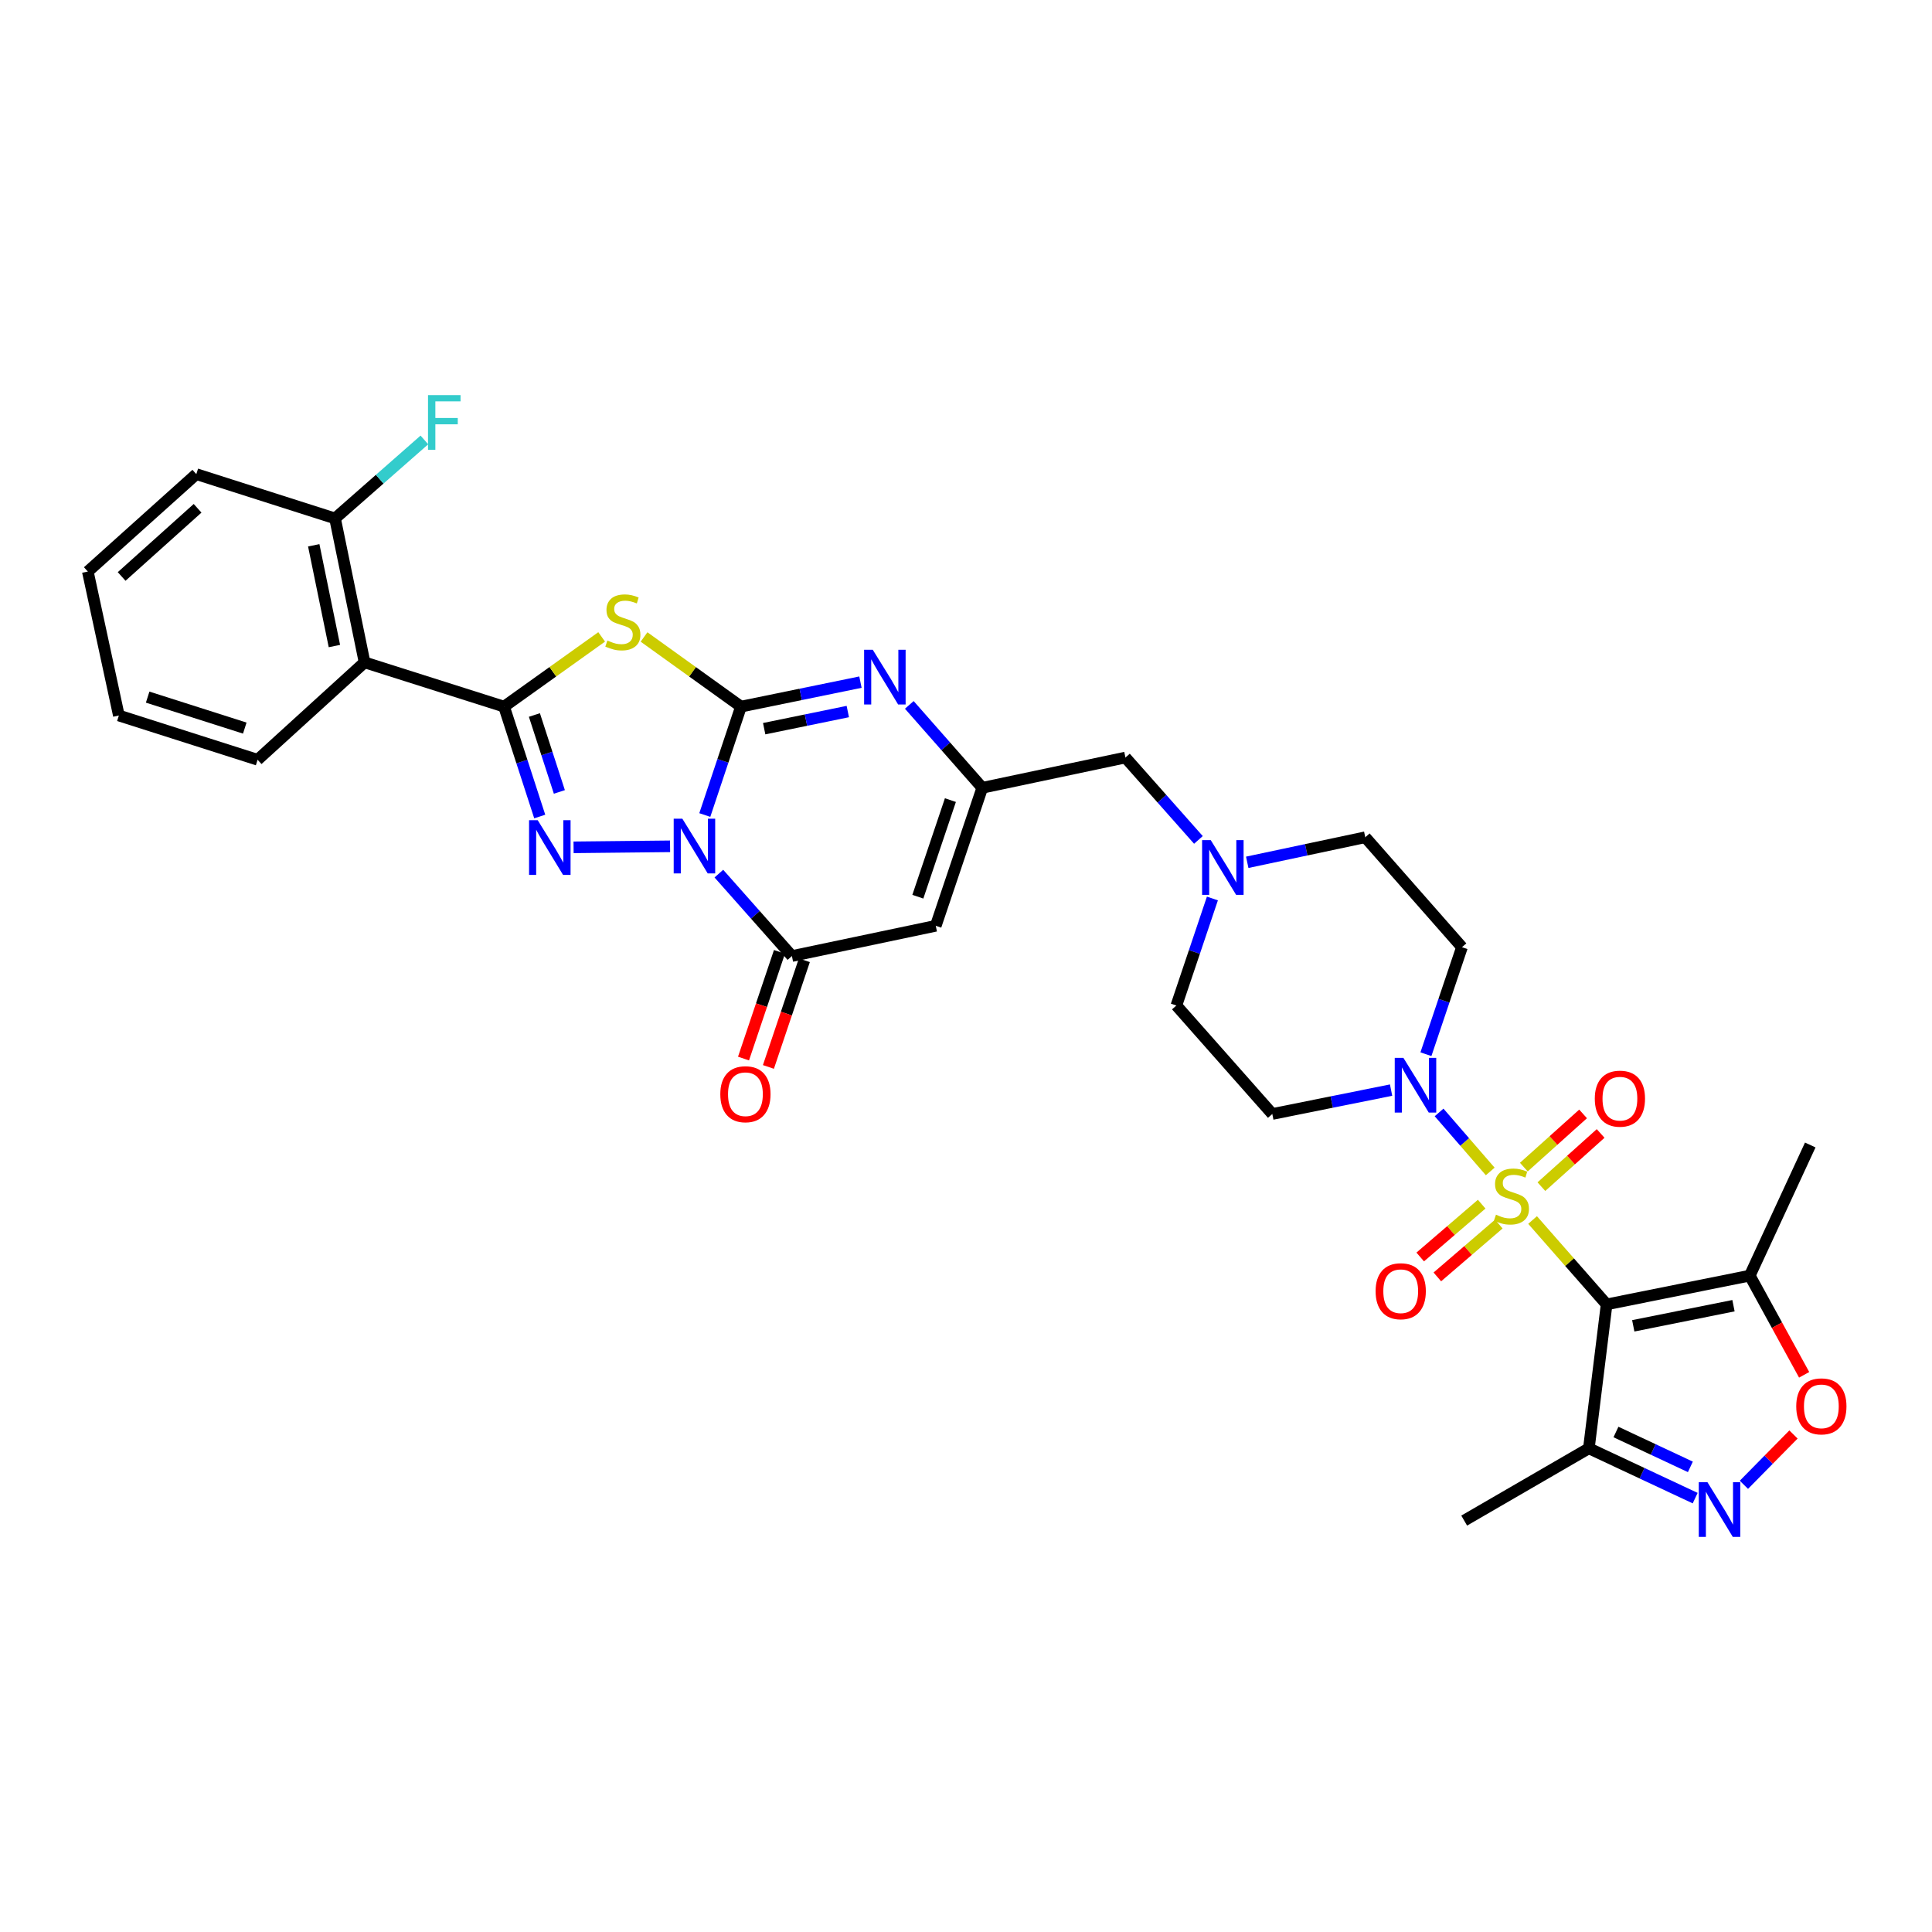 <?xml version='1.0' encoding='iso-8859-1'?>
<svg version='1.1' baseProfile='full'
              xmlns='http://www.w3.org/2000/svg'
                      xmlns:rdkit='http://www.rdkit.org/xml'
                      xmlns:xlink='http://www.w3.org/1999/xlink'
                  xml:space='preserve'
width='1000px' height='1000px' viewBox='0 0 1000 1000'>
<!-- END OF HEADER -->
<rect style='opacity:1.0;fill:#FFFFFF;stroke:none' width='1000' height='1000' x='0' y='0'> </rect>
<path class='bond-1' d='M 364.804,421.856 L 374.168,393.801' style='fill:none;fill-rule:evenodd;stroke:#0000FF;stroke-width:6px;stroke-linecap:butt;stroke-linejoin:miter;stroke-opacity:1' />
<path class='bond-1' d='M 374.168,393.801 L 383.532,365.747' style='fill:none;fill-rule:evenodd;stroke:#000000;stroke-width:6px;stroke-linecap:butt;stroke-linejoin:miter;stroke-opacity:1' />
<path class='bond-2' d='M 346.831,438.05 L 296.879,438.574' style='fill:none;fill-rule:evenodd;stroke:#0000FF;stroke-width:6px;stroke-linecap:butt;stroke-linejoin:miter;stroke-opacity:1' />
<path class='bond-6' d='M 372.084,452.186 L 390.986,473.519' style='fill:none;fill-rule:evenodd;stroke:#0000FF;stroke-width:6px;stroke-linecap:butt;stroke-linejoin:miter;stroke-opacity:1' />
<path class='bond-6' d='M 390.986,473.519 L 409.888,494.852' style='fill:none;fill-rule:evenodd;stroke:#000000;stroke-width:6px;stroke-linecap:butt;stroke-linejoin:miter;stroke-opacity:1' />
<path class='bond-0' d='M 771.338,606.336 L 758.104,591.065' style='fill:none;fill-rule:evenodd;stroke:#CCCC00;stroke-width:6px;stroke-linecap:butt;stroke-linejoin:miter;stroke-opacity:1' />
<path class='bond-0' d='M 758.104,591.065 L 744.87,575.794' style='fill:none;fill-rule:evenodd;stroke:#0000FF;stroke-width:6px;stroke-linecap:butt;stroke-linejoin:miter;stroke-opacity:1' />
<path class='bond-3' d='M 793.261,631.478 L 812.421,653.314' style='fill:none;fill-rule:evenodd;stroke:#CCCC00;stroke-width:6px;stroke-linecap:butt;stroke-linejoin:miter;stroke-opacity:1' />
<path class='bond-3' d='M 812.421,653.314 L 831.58,675.15' style='fill:none;fill-rule:evenodd;stroke:#000000;stroke-width:6px;stroke-linecap:butt;stroke-linejoin:miter;stroke-opacity:1' />
<path class='bond-16' d='M 797.822,614.213 L 813.154,600.447' style='fill:none;fill-rule:evenodd;stroke:#CCCC00;stroke-width:6px;stroke-linecap:butt;stroke-linejoin:miter;stroke-opacity:1' />
<path class='bond-16' d='M 813.154,600.447 L 828.486,586.68' style='fill:none;fill-rule:evenodd;stroke:#FF0000;stroke-width:6px;stroke-linecap:butt;stroke-linejoin:miter;stroke-opacity:1' />
<path class='bond-16' d='M 788.738,604.096 L 804.07,590.33' style='fill:none;fill-rule:evenodd;stroke:#CCCC00;stroke-width:6px;stroke-linecap:butt;stroke-linejoin:miter;stroke-opacity:1' />
<path class='bond-16' d='M 804.07,590.33 L 819.402,576.563' style='fill:none;fill-rule:evenodd;stroke:#FF0000;stroke-width:6px;stroke-linecap:butt;stroke-linejoin:miter;stroke-opacity:1' />
<path class='bond-17' d='M 766.913,623.273 L 751.009,636.942' style='fill:none;fill-rule:evenodd;stroke:#CCCC00;stroke-width:6px;stroke-linecap:butt;stroke-linejoin:miter;stroke-opacity:1' />
<path class='bond-17' d='M 751.009,636.942 L 735.105,650.611' style='fill:none;fill-rule:evenodd;stroke:#FF0000;stroke-width:6px;stroke-linecap:butt;stroke-linejoin:miter;stroke-opacity:1' />
<path class='bond-17' d='M 775.776,633.585 L 759.872,647.254' style='fill:none;fill-rule:evenodd;stroke:#CCCC00;stroke-width:6px;stroke-linecap:butt;stroke-linejoin:miter;stroke-opacity:1' />
<path class='bond-17' d='M 759.872,647.254 L 743.968,660.923' style='fill:none;fill-rule:evenodd;stroke:#FF0000;stroke-width:6px;stroke-linecap:butt;stroke-linejoin:miter;stroke-opacity:1' />
<path class='bond-5' d='M 383.532,365.747 L 358.442,347.722' style='fill:none;fill-rule:evenodd;stroke:#000000;stroke-width:6px;stroke-linecap:butt;stroke-linejoin:miter;stroke-opacity:1' />
<path class='bond-5' d='M 358.442,347.722 L 333.352,329.696' style='fill:none;fill-rule:evenodd;stroke:#CCCC00;stroke-width:6px;stroke-linecap:butt;stroke-linejoin:miter;stroke-opacity:1' />
<path class='bond-7' d='M 383.532,365.747 L 414.449,359.41' style='fill:none;fill-rule:evenodd;stroke:#000000;stroke-width:6px;stroke-linecap:butt;stroke-linejoin:miter;stroke-opacity:1' />
<path class='bond-7' d='M 414.449,359.41 L 445.366,353.072' style='fill:none;fill-rule:evenodd;stroke:#0000FF;stroke-width:6px;stroke-linecap:butt;stroke-linejoin:miter;stroke-opacity:1' />
<path class='bond-7' d='M 395.538,377.166 L 417.18,372.73' style='fill:none;fill-rule:evenodd;stroke:#000000;stroke-width:6px;stroke-linecap:butt;stroke-linejoin:miter;stroke-opacity:1' />
<path class='bond-7' d='M 417.18,372.73 L 438.821,368.293' style='fill:none;fill-rule:evenodd;stroke:#0000FF;stroke-width:6px;stroke-linecap:butt;stroke-linejoin:miter;stroke-opacity:1' />
<path class='bond-4' d='M 279.364,422.626 L 270.133,394.187' style='fill:none;fill-rule:evenodd;stroke:#0000FF;stroke-width:6px;stroke-linecap:butt;stroke-linejoin:miter;stroke-opacity:1' />
<path class='bond-4' d='M 270.133,394.187 L 260.901,365.747' style='fill:none;fill-rule:evenodd;stroke:#000000;stroke-width:6px;stroke-linecap:butt;stroke-linejoin:miter;stroke-opacity:1' />
<path class='bond-4' d='M 289.527,409.896 L 283.065,389.988' style='fill:none;fill-rule:evenodd;stroke:#0000FF;stroke-width:6px;stroke-linecap:butt;stroke-linejoin:miter;stroke-opacity:1' />
<path class='bond-4' d='M 283.065,389.988 L 276.603,370.081' style='fill:none;fill-rule:evenodd;stroke:#000000;stroke-width:6px;stroke-linecap:butt;stroke-linejoin:miter;stroke-opacity:1' />
<path class='bond-12' d='M 831.58,675.15 L 905.685,660.261' style='fill:none;fill-rule:evenodd;stroke:#000000;stroke-width:6px;stroke-linecap:butt;stroke-linejoin:miter;stroke-opacity:1' />
<path class='bond-12' d='M 845.374,686.247 L 897.247,675.825' style='fill:none;fill-rule:evenodd;stroke:#000000;stroke-width:6px;stroke-linecap:butt;stroke-linejoin:miter;stroke-opacity:1' />
<path class='bond-14' d='M 831.58,675.15 L 822.395,749.647' style='fill:none;fill-rule:evenodd;stroke:#000000;stroke-width:6px;stroke-linecap:butt;stroke-linejoin:miter;stroke-opacity:1' />
<path class='bond-13' d='M 260.901,365.747 L 188.7,342.836' style='fill:none;fill-rule:evenodd;stroke:#000000;stroke-width:6px;stroke-linecap:butt;stroke-linejoin:miter;stroke-opacity:1' />
<path class='bond-33' d='M 260.901,365.747 L 286.161,347.702' style='fill:none;fill-rule:evenodd;stroke:#000000;stroke-width:6px;stroke-linecap:butt;stroke-linejoin:miter;stroke-opacity:1' />
<path class='bond-33' d='M 286.161,347.702 L 311.421,329.657' style='fill:none;fill-rule:evenodd;stroke:#CCCC00;stroke-width:6px;stroke-linecap:butt;stroke-linejoin:miter;stroke-opacity:1' />
<path class='bond-9' d='M 409.888,494.852 L 484.347,479.193' style='fill:none;fill-rule:evenodd;stroke:#000000;stroke-width:6px;stroke-linecap:butt;stroke-linejoin:miter;stroke-opacity:1' />
<path class='bond-21' d='M 403.445,492.682 L 394.144,520.295' style='fill:none;fill-rule:evenodd;stroke:#000000;stroke-width:6px;stroke-linecap:butt;stroke-linejoin:miter;stroke-opacity:1' />
<path class='bond-21' d='M 394.144,520.295 L 384.844,547.908' style='fill:none;fill-rule:evenodd;stroke:#FF0000;stroke-width:6px;stroke-linecap:butt;stroke-linejoin:miter;stroke-opacity:1' />
<path class='bond-21' d='M 416.331,497.022 L 407.03,524.635' style='fill:none;fill-rule:evenodd;stroke:#000000;stroke-width:6px;stroke-linecap:butt;stroke-linejoin:miter;stroke-opacity:1' />
<path class='bond-21' d='M 407.03,524.635 L 397.729,552.248' style='fill:none;fill-rule:evenodd;stroke:#FF0000;stroke-width:6px;stroke-linecap:butt;stroke-linejoin:miter;stroke-opacity:1' />
<path class='bond-34' d='M 470.654,364.851 L 489.538,386.307' style='fill:none;fill-rule:evenodd;stroke:#0000FF;stroke-width:6px;stroke-linecap:butt;stroke-linejoin:miter;stroke-opacity:1' />
<path class='bond-34' d='M 489.538,386.307 L 508.422,407.762' style='fill:none;fill-rule:evenodd;stroke:#000000;stroke-width:6px;stroke-linecap:butt;stroke-linejoin:miter;stroke-opacity:1' />
<path class='bond-8' d='M 738.058,545.653 L 747.385,517.96' style='fill:none;fill-rule:evenodd;stroke:#0000FF;stroke-width:6px;stroke-linecap:butt;stroke-linejoin:miter;stroke-opacity:1' />
<path class='bond-8' d='M 747.385,517.96 L 756.713,490.267' style='fill:none;fill-rule:evenodd;stroke:#000000;stroke-width:6px;stroke-linecap:butt;stroke-linejoin:miter;stroke-opacity:1' />
<path class='bond-36' d='M 720.024,564.237 L 689.283,570.419' style='fill:none;fill-rule:evenodd;stroke:#0000FF;stroke-width:6px;stroke-linecap:butt;stroke-linejoin:miter;stroke-opacity:1' />
<path class='bond-36' d='M 689.283,570.419 L 658.542,576.601' style='fill:none;fill-rule:evenodd;stroke:#000000;stroke-width:6px;stroke-linecap:butt;stroke-linejoin:miter;stroke-opacity:1' />
<path class='bond-10' d='M 484.347,479.193 L 508.422,407.762' style='fill:none;fill-rule:evenodd;stroke:#000000;stroke-width:6px;stroke-linecap:butt;stroke-linejoin:miter;stroke-opacity:1' />
<path class='bond-10' d='M 475.073,464.135 L 491.926,414.134' style='fill:none;fill-rule:evenodd;stroke:#000000;stroke-width:6px;stroke-linecap:butt;stroke-linejoin:miter;stroke-opacity:1' />
<path class='bond-23' d='M 508.422,407.762 L 582.526,392.103' style='fill:none;fill-rule:evenodd;stroke:#000000;stroke-width:6px;stroke-linecap:butt;stroke-linejoin:miter;stroke-opacity:1' />
<path class='bond-11' d='M 877.418,775.429 L 849.906,762.538' style='fill:none;fill-rule:evenodd;stroke:#0000FF;stroke-width:6px;stroke-linecap:butt;stroke-linejoin:miter;stroke-opacity:1' />
<path class='bond-11' d='M 849.906,762.538 L 822.395,749.647' style='fill:none;fill-rule:evenodd;stroke:#000000;stroke-width:6px;stroke-linecap:butt;stroke-linejoin:miter;stroke-opacity:1' />
<path class='bond-11' d='M 874.934,759.249 L 855.676,750.225' style='fill:none;fill-rule:evenodd;stroke:#0000FF;stroke-width:6px;stroke-linecap:butt;stroke-linejoin:miter;stroke-opacity:1' />
<path class='bond-11' d='M 855.676,750.225 L 836.417,741.202' style='fill:none;fill-rule:evenodd;stroke:#000000;stroke-width:6px;stroke-linecap:butt;stroke-linejoin:miter;stroke-opacity:1' />
<path class='bond-37' d='M 902.643,768.531 L 915.472,755.51' style='fill:none;fill-rule:evenodd;stroke:#0000FF;stroke-width:6px;stroke-linecap:butt;stroke-linejoin:miter;stroke-opacity:1' />
<path class='bond-37' d='M 915.472,755.51 L 928.301,742.489' style='fill:none;fill-rule:evenodd;stroke:#FF0000;stroke-width:6px;stroke-linecap:butt;stroke-linejoin:miter;stroke-opacity:1' />
<path class='bond-15' d='M 905.685,660.261 L 919.754,685.93' style='fill:none;fill-rule:evenodd;stroke:#000000;stroke-width:6px;stroke-linecap:butt;stroke-linejoin:miter;stroke-opacity:1' />
<path class='bond-15' d='M 919.754,685.93 L 933.824,711.6' style='fill:none;fill-rule:evenodd;stroke:#FF0000;stroke-width:6px;stroke-linecap:butt;stroke-linejoin:miter;stroke-opacity:1' />
<path class='bond-28' d='M 905.685,660.261 L 936.988,592.646' style='fill:none;fill-rule:evenodd;stroke:#000000;stroke-width:6px;stroke-linecap:butt;stroke-linejoin:miter;stroke-opacity:1' />
<path class='bond-22' d='M 188.7,342.836 L 173.419,268.339' style='fill:none;fill-rule:evenodd;stroke:#000000;stroke-width:6px;stroke-linecap:butt;stroke-linejoin:miter;stroke-opacity:1' />
<path class='bond-22' d='M 173.088,334.394 L 162.391,282.246' style='fill:none;fill-rule:evenodd;stroke:#000000;stroke-width:6px;stroke-linecap:butt;stroke-linejoin:miter;stroke-opacity:1' />
<path class='bond-27' d='M 188.7,342.836 L 133.337,393.251' style='fill:none;fill-rule:evenodd;stroke:#000000;stroke-width:6px;stroke-linecap:butt;stroke-linejoin:miter;stroke-opacity:1' />
<path class='bond-29' d='M 822.395,749.647 L 757.861,787.054' style='fill:none;fill-rule:evenodd;stroke:#000000;stroke-width:6px;stroke-linecap:butt;stroke-linejoin:miter;stroke-opacity:1' />
<path class='bond-18' d='M 620.301,434.739 L 601.413,413.421' style='fill:none;fill-rule:evenodd;stroke:#0000FF;stroke-width:6px;stroke-linecap:butt;stroke-linejoin:miter;stroke-opacity:1' />
<path class='bond-18' d='M 601.413,413.421 L 582.526,392.103' style='fill:none;fill-rule:evenodd;stroke:#000000;stroke-width:6px;stroke-linecap:butt;stroke-linejoin:miter;stroke-opacity:1' />
<path class='bond-24' d='M 627.54,465.052 L 618.215,492.752' style='fill:none;fill-rule:evenodd;stroke:#0000FF;stroke-width:6px;stroke-linecap:butt;stroke-linejoin:miter;stroke-opacity:1' />
<path class='bond-24' d='M 618.215,492.752 L 608.889,520.452' style='fill:none;fill-rule:evenodd;stroke:#000000;stroke-width:6px;stroke-linecap:butt;stroke-linejoin:miter;stroke-opacity:1' />
<path class='bond-25' d='M 645.565,446.328 L 676.113,439.845' style='fill:none;fill-rule:evenodd;stroke:#0000FF;stroke-width:6px;stroke-linecap:butt;stroke-linejoin:miter;stroke-opacity:1' />
<path class='bond-25' d='M 676.113,439.845 L 706.66,433.363' style='fill:none;fill-rule:evenodd;stroke:#000000;stroke-width:6px;stroke-linecap:butt;stroke-linejoin:miter;stroke-opacity:1' />
<path class='bond-19' d='M 658.542,576.601 L 608.889,520.452' style='fill:none;fill-rule:evenodd;stroke:#000000;stroke-width:6px;stroke-linecap:butt;stroke-linejoin:miter;stroke-opacity:1' />
<path class='bond-20' d='M 756.713,490.267 L 706.66,433.363' style='fill:none;fill-rule:evenodd;stroke:#000000;stroke-width:6px;stroke-linecap:butt;stroke-linejoin:miter;stroke-opacity:1' />
<path class='bond-26' d='M 173.419,268.339 L 196.539,248.027' style='fill:none;fill-rule:evenodd;stroke:#000000;stroke-width:6px;stroke-linecap:butt;stroke-linejoin:miter;stroke-opacity:1' />
<path class='bond-26' d='M 196.539,248.027 L 219.658,227.715' style='fill:none;fill-rule:evenodd;stroke:#33CCCC;stroke-width:6px;stroke-linecap:butt;stroke-linejoin:miter;stroke-opacity:1' />
<path class='bond-30' d='M 173.419,268.339 L 101.611,245.413' style='fill:none;fill-rule:evenodd;stroke:#000000;stroke-width:6px;stroke-linecap:butt;stroke-linejoin:miter;stroke-opacity:1' />
<path class='bond-31' d='M 133.337,393.251 L 61.522,370.348' style='fill:none;fill-rule:evenodd;stroke:#000000;stroke-width:6px;stroke-linecap:butt;stroke-linejoin:miter;stroke-opacity:1' />
<path class='bond-31' d='M 126.696,376.861 L 76.426,360.829' style='fill:none;fill-rule:evenodd;stroke:#000000;stroke-width:6px;stroke-linecap:butt;stroke-linejoin:miter;stroke-opacity:1' />
<path class='bond-35' d='M 101.611,245.413 L 45.455,295.828' style='fill:none;fill-rule:evenodd;stroke:#000000;stroke-width:6px;stroke-linecap:butt;stroke-linejoin:miter;stroke-opacity:1' />
<path class='bond-35' d='M 102.271,263.093 L 62.962,298.383' style='fill:none;fill-rule:evenodd;stroke:#000000;stroke-width:6px;stroke-linecap:butt;stroke-linejoin:miter;stroke-opacity:1' />
<path class='bond-32' d='M 61.522,370.348 L 45.455,295.828' style='fill:none;fill-rule:evenodd;stroke:#000000;stroke-width:6px;stroke-linecap:butt;stroke-linejoin:miter;stroke-opacity:1' />
<path  class='atom-0' d='M 353.183 423.758
L 362.463 438.758
Q 363.383 440.238, 364.863 442.918
Q 366.343 445.598, 366.423 445.758
L 366.423 423.758
L 370.183 423.758
L 370.183 452.078
L 366.303 452.078
L 356.343 435.678
Q 355.183 433.758, 353.943 431.558
Q 352.743 429.358, 352.383 428.678
L 352.383 452.078
L 348.703 452.078
L 348.703 423.758
L 353.183 423.758
' fill='#0000FF'/>
<path  class='atom-1' d='M 774.313 628.721
Q 774.633 628.841, 775.953 629.401
Q 777.273 629.961, 778.713 630.321
Q 780.193 630.641, 781.633 630.641
Q 784.313 630.641, 785.873 629.361
Q 787.433 628.041, 787.433 625.761
Q 787.433 624.201, 786.633 623.241
Q 785.873 622.281, 784.673 621.761
Q 783.473 621.241, 781.473 620.641
Q 778.953 619.881, 777.433 619.161
Q 775.953 618.441, 774.873 616.921
Q 773.833 615.401, 773.833 612.841
Q 773.833 609.281, 776.233 607.081
Q 778.673 604.881, 783.473 604.881
Q 786.753 604.881, 790.473 606.441
L 789.553 609.521
Q 786.153 608.121, 783.593 608.121
Q 780.833 608.121, 779.313 609.281
Q 777.793 610.401, 777.833 612.361
Q 777.833 613.881, 778.593 614.801
Q 779.393 615.721, 780.513 616.241
Q 781.673 616.761, 783.593 617.361
Q 786.153 618.161, 787.673 618.961
Q 789.193 619.761, 790.273 621.401
Q 791.393 623.001, 791.393 625.761
Q 791.393 629.681, 788.753 631.801
Q 786.153 633.881, 781.793 633.881
Q 779.273 633.881, 777.353 633.321
Q 775.473 632.801, 773.233 631.881
L 774.313 628.721
' fill='#CCCC00'/>
<path  class='atom-3' d='M 278.323 424.543
L 287.603 439.543
Q 288.523 441.023, 290.003 443.703
Q 291.483 446.383, 291.563 446.543
L 291.563 424.543
L 295.323 424.543
L 295.323 452.863
L 291.443 452.863
L 281.483 436.463
Q 280.323 434.543, 279.083 432.343
Q 277.883 430.143, 277.523 429.463
L 277.523 452.863
L 273.843 452.863
L 273.843 424.543
L 278.323 424.543
' fill='#0000FF'/>
<path  class='atom-6' d='M 314.39 331.541
Q 314.71 331.661, 316.03 332.221
Q 317.35 332.781, 318.79 333.141
Q 320.27 333.461, 321.71 333.461
Q 324.39 333.461, 325.95 332.181
Q 327.51 330.861, 327.51 328.581
Q 327.51 327.021, 326.71 326.061
Q 325.95 325.101, 324.75 324.581
Q 323.55 324.061, 321.55 323.461
Q 319.03 322.701, 317.51 321.981
Q 316.03 321.261, 314.95 319.741
Q 313.91 318.221, 313.91 315.661
Q 313.91 312.101, 316.31 309.901
Q 318.75 307.701, 323.55 307.701
Q 326.83 307.701, 330.55 309.261
L 329.63 312.341
Q 326.23 310.941, 323.67 310.941
Q 320.91 310.941, 319.39 312.101
Q 317.87 313.221, 317.91 315.181
Q 317.91 316.701, 318.67 317.621
Q 319.47 318.541, 320.59 319.061
Q 321.75 319.581, 323.67 320.181
Q 326.23 320.981, 327.75 321.781
Q 329.27 322.581, 330.35 324.221
Q 331.47 325.821, 331.47 328.581
Q 331.47 332.501, 328.83 334.621
Q 326.23 336.701, 321.87 336.701
Q 319.35 336.701, 317.43 336.141
Q 315.55 335.621, 313.31 334.701
L 314.39 331.541
' fill='#CCCC00'/>
<path  class='atom-8' d='M 451.747 336.321
L 461.027 351.321
Q 461.947 352.801, 463.427 355.481
Q 464.907 358.161, 464.987 358.321
L 464.987 336.321
L 468.747 336.321
L 468.747 364.641
L 464.867 364.641
L 454.907 348.241
Q 453.747 346.321, 452.507 344.121
Q 451.307 341.921, 450.947 341.241
L 450.947 364.641
L 447.267 364.641
L 447.267 336.321
L 451.747 336.321
' fill='#0000FF'/>
<path  class='atom-9' d='M 726.394 547.537
L 735.674 562.537
Q 736.594 564.017, 738.074 566.697
Q 739.554 569.377, 739.634 569.537
L 739.634 547.537
L 743.394 547.537
L 743.394 575.857
L 739.514 575.857
L 729.554 559.457
Q 728.394 557.537, 727.154 555.337
Q 725.954 553.137, 725.594 552.457
L 725.594 575.857
L 721.914 575.857
L 721.914 547.537
L 726.394 547.537
' fill='#0000FF'/>
<path  class='atom-12' d='M 883.765 767.176
L 893.045 782.176
Q 893.965 783.656, 895.445 786.336
Q 896.925 789.016, 897.005 789.176
L 897.005 767.176
L 900.765 767.176
L 900.765 795.496
L 896.885 795.496
L 886.925 779.096
Q 885.765 777.176, 884.525 774.976
Q 883.325 772.776, 882.965 772.096
L 882.965 795.496
L 879.285 795.496
L 879.285 767.176
L 883.765 767.176
' fill='#0000FF'/>
<path  class='atom-16' d='M 929.729 727.926
Q 929.729 721.126, 933.089 717.326
Q 936.449 713.526, 942.729 713.526
Q 949.009 713.526, 952.369 717.326
Q 955.729 721.126, 955.729 727.926
Q 955.729 734.806, 952.329 738.726
Q 948.929 742.606, 942.729 742.606
Q 936.489 742.606, 933.089 738.726
Q 929.729 734.846, 929.729 727.926
M 942.729 739.406
Q 947.049 739.406, 949.369 736.526
Q 951.729 733.606, 951.729 727.926
Q 951.729 722.366, 949.369 719.566
Q 947.049 716.726, 942.729 716.726
Q 938.409 716.726, 936.049 719.526
Q 933.729 722.326, 933.729 727.926
Q 933.729 733.646, 936.049 736.526
Q 938.409 739.406, 942.729 739.406
' fill='#FF0000'/>
<path  class='atom-17' d='M 825.462 568.666
Q 825.462 561.866, 828.822 558.066
Q 832.182 554.266, 838.462 554.266
Q 844.742 554.266, 848.102 558.066
Q 851.462 561.866, 851.462 568.666
Q 851.462 575.546, 848.062 579.466
Q 844.662 583.346, 838.462 583.346
Q 832.222 583.346, 828.822 579.466
Q 825.462 575.586, 825.462 568.666
M 838.462 580.146
Q 842.782 580.146, 845.102 577.266
Q 847.462 574.346, 847.462 568.666
Q 847.462 563.106, 845.102 560.306
Q 842.782 557.466, 838.462 557.466
Q 834.142 557.466, 831.782 560.266
Q 829.462 563.066, 829.462 568.666
Q 829.462 574.386, 831.782 577.266
Q 834.142 580.146, 838.462 580.146
' fill='#FF0000'/>
<path  class='atom-18' d='M 712.009 668.333
Q 712.009 661.533, 715.369 657.733
Q 718.729 653.933, 725.009 653.933
Q 731.289 653.933, 734.649 657.733
Q 738.009 661.533, 738.009 668.333
Q 738.009 675.213, 734.609 679.133
Q 731.209 683.013, 725.009 683.013
Q 718.769 683.013, 715.369 679.133
Q 712.009 675.253, 712.009 668.333
M 725.009 679.813
Q 729.329 679.813, 731.649 676.933
Q 734.009 674.013, 734.009 668.333
Q 734.009 662.773, 731.649 659.973
Q 729.329 657.133, 725.009 657.133
Q 720.689 657.133, 718.329 659.933
Q 716.009 662.733, 716.009 668.333
Q 716.009 674.053, 718.329 676.933
Q 720.689 679.813, 725.009 679.813
' fill='#FF0000'/>
<path  class='atom-19' d='M 626.681 434.847
L 635.961 449.847
Q 636.881 451.327, 638.361 454.007
Q 639.841 456.687, 639.921 456.847
L 639.921 434.847
L 643.681 434.847
L 643.681 463.167
L 639.801 463.167
L 629.841 446.767
Q 628.681 444.847, 627.441 442.647
Q 626.241 440.447, 625.881 439.767
L 625.881 463.167
L 622.201 463.167
L 622.201 434.847
L 626.681 434.847
' fill='#0000FF'/>
<path  class='atom-22' d='M 372.829 566.362
Q 372.829 559.562, 376.189 555.762
Q 379.549 551.962, 385.829 551.962
Q 392.109 551.962, 395.469 555.762
Q 398.829 559.562, 398.829 566.362
Q 398.829 573.242, 395.429 577.162
Q 392.029 581.042, 385.829 581.042
Q 379.589 581.042, 376.189 577.162
Q 372.829 573.282, 372.829 566.362
M 385.829 577.842
Q 390.149 577.842, 392.469 574.962
Q 394.829 572.042, 394.829 566.362
Q 394.829 560.802, 392.469 558.002
Q 390.149 555.162, 385.829 555.162
Q 381.509 555.162, 379.149 557.962
Q 376.829 560.762, 376.829 566.362
Q 376.829 572.082, 379.149 574.962
Q 381.509 577.842, 385.829 577.842
' fill='#FF0000'/>
<path  class='atom-27' d='M 221.54 204.504
L 238.38 204.504
L 238.38 207.744
L 225.34 207.744
L 225.34 216.344
L 236.94 216.344
L 236.94 219.624
L 225.34 219.624
L 225.34 232.824
L 221.54 232.824
L 221.54 204.504
' fill='#33CCCC'/>
</svg>
